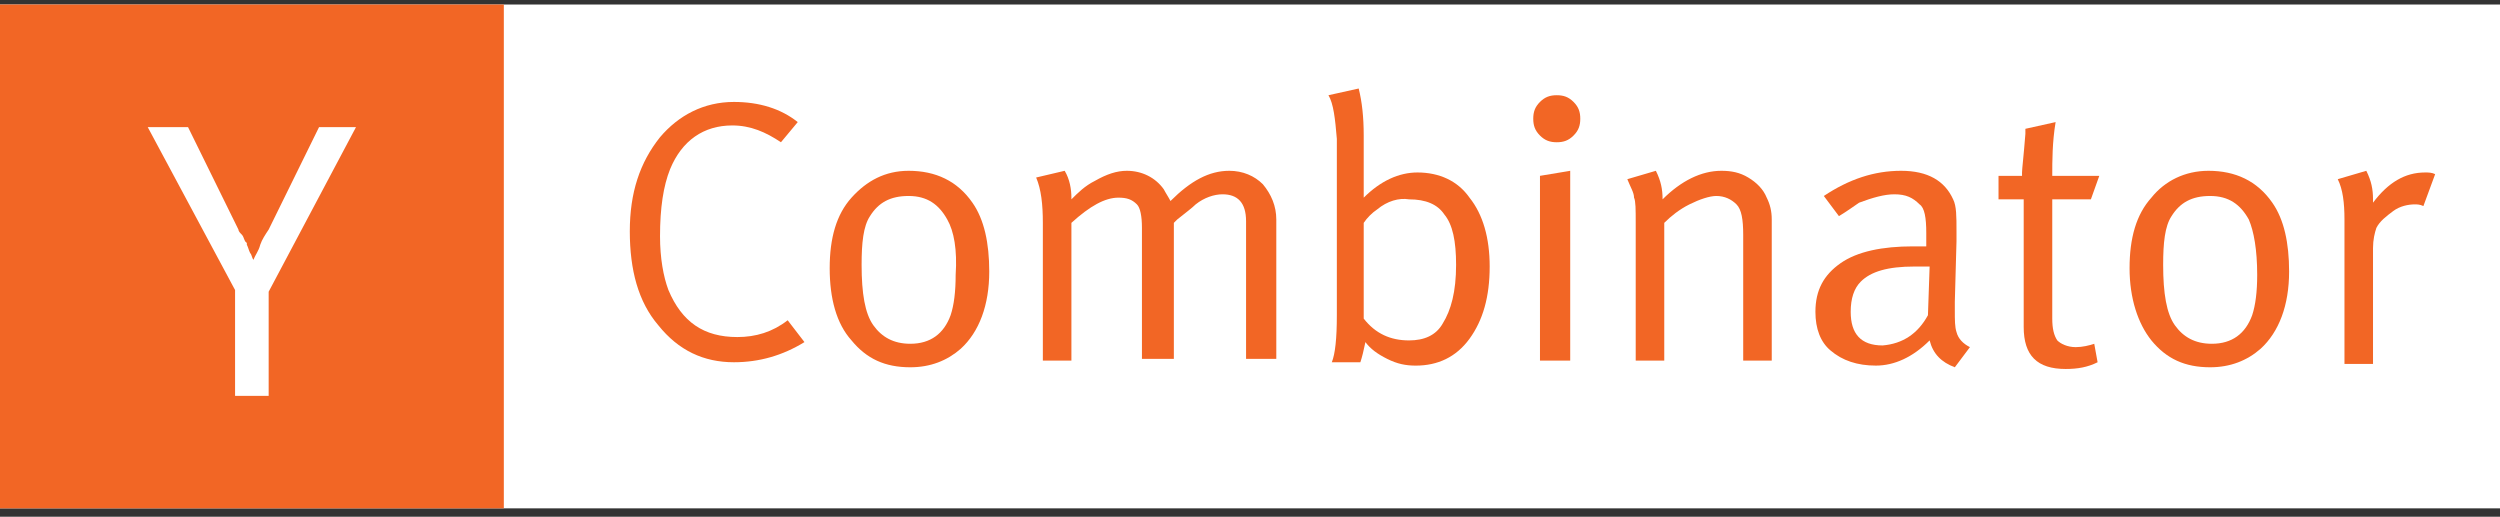 <svg width="179" height="37" viewBox="0 0 179 37" fill="none" xmlns="http://www.w3.org/2000/svg">
<rect x="0" y="0" width="179" height="37" fill="#333333" stroke="none"/>
<path d="M179 0.324H0V36.398H179V0.324Z" fill="white"/>
<path d="M36.074 0.324H0V36.398H36.074V0.324Z" fill="#F26625"/>
<path d="M16.831 20.767L10.578 9.103H13.464L17.072 16.438C17.072 16.558 17.192 16.678 17.312 16.798C17.432 16.919 17.432 17.039 17.552 17.279L17.673 17.4V17.52C17.793 17.76 17.793 17.881 17.913 18.121C18.034 18.241 18.034 18.482 18.154 18.602C18.274 18.241 18.514 18.001 18.635 17.52C18.755 17.159 18.995 16.798 19.236 16.438L22.843 9.103H25.489L19.236 20.887V28.342H16.831V20.767Z" fill="white"/>
<path d="M52.549 7.299C54.353 7.299 55.916 7.78 57.118 8.742L55.916 10.185C54.834 9.463 53.752 8.982 52.429 8.982C50.385 8.982 48.821 10.065 47.98 12.109C47.499 13.311 47.258 14.874 47.258 16.919C47.258 18.482 47.499 19.805 47.859 20.767C48.821 23.051 50.385 24.133 52.79 24.133C54.112 24.133 55.315 23.773 56.397 22.931L57.599 24.494C56.036 25.456 54.353 25.937 52.549 25.937C50.385 25.937 48.581 25.095 47.138 23.292C45.695 21.608 45.094 19.323 45.094 16.558C45.094 13.792 45.815 11.628 47.258 9.824C48.581 8.261 50.385 7.299 52.549 7.299Z" fill="#F26625"/>
<path d="M59.406 19.203C59.406 17.038 59.887 15.355 60.969 14.152C62.052 12.95 63.374 12.229 65.058 12.229C66.982 12.229 68.545 12.95 69.627 14.513C70.469 15.716 70.83 17.399 70.83 19.443C70.83 21.848 70.108 23.772 68.785 24.975C67.824 25.817 66.621 26.297 65.178 26.297C63.374 26.297 62.052 25.696 60.969 24.373C59.887 23.171 59.406 21.367 59.406 19.203ZM67.824 15.716C67.222 14.633 66.381 14.032 65.058 14.032C63.735 14.032 62.893 14.513 62.292 15.475C61.811 16.197 61.691 17.399 61.691 18.962C61.691 21.007 61.931 22.45 62.533 23.291C63.134 24.133 63.976 24.614 65.178 24.614C66.621 24.614 67.583 23.892 68.064 22.57C68.305 21.848 68.425 20.886 68.425 19.684C68.545 17.88 68.305 16.557 67.824 15.716Z" fill="#F26625"/>
<path d="M74.668 15.956C74.668 14.633 74.548 13.551 74.188 12.71L76.232 12.229C76.592 12.83 76.713 13.551 76.713 14.152V14.273C77.194 13.792 77.675 13.311 78.396 12.95C79.238 12.469 79.959 12.229 80.681 12.229C81.763 12.229 82.725 12.71 83.326 13.551C83.447 13.792 83.687 14.152 83.807 14.393C85.25 12.95 86.573 12.229 88.016 12.229C88.978 12.229 89.82 12.589 90.421 13.191C91.022 13.912 91.383 14.754 91.383 15.716V25.696H89.218V15.836C89.218 14.513 88.617 13.912 87.535 13.912C86.934 13.912 86.212 14.152 85.611 14.633C85.371 14.874 84.889 15.235 84.288 15.716L84.048 15.956V25.696H81.763V16.317C81.763 15.475 81.643 14.874 81.402 14.633C81.042 14.273 80.681 14.152 80.08 14.152C79.118 14.152 78.035 14.754 76.713 15.956V25.817H74.668V15.956Z" fill="#F26625"/>
<path d="M95.117 6.818L97.282 6.337C97.522 7.299 97.642 8.381 97.642 9.704V14.153C98.845 12.95 100.168 12.349 101.49 12.349C103.054 12.349 104.376 12.95 105.218 14.153C106.18 15.355 106.661 17.039 106.661 19.083C106.661 21.248 106.18 22.931 105.218 24.254C104.256 25.576 102.933 26.178 101.37 26.178C100.649 26.178 100.047 26.058 99.326 25.697C98.604 25.336 98.123 24.975 97.763 24.494C97.642 25.096 97.522 25.576 97.402 25.937H95.358C95.598 25.336 95.718 24.254 95.718 22.57V9.944C95.598 8.501 95.478 7.419 95.117 6.818ZM98.604 14.995C98.244 15.235 97.883 15.596 97.642 15.957V22.811C98.484 23.893 99.566 24.374 100.889 24.374C101.971 24.374 102.813 24.013 103.294 23.172C103.895 22.209 104.256 20.887 104.256 18.963C104.256 17.279 104.015 16.077 103.414 15.355C102.933 14.634 102.092 14.273 100.889 14.273C100.168 14.153 99.326 14.393 98.604 14.995Z" fill="#F26625"/>
<path d="M109.781 8.501C109.781 8.02 109.901 7.66 110.262 7.299C110.623 6.938 110.984 6.818 111.465 6.818C111.946 6.818 112.306 6.938 112.667 7.299C113.028 7.66 113.148 8.02 113.148 8.501C113.148 8.982 113.028 9.343 112.667 9.704C112.306 10.065 111.946 10.185 111.465 10.185C110.984 10.185 110.623 10.065 110.262 9.704C109.901 9.343 109.781 8.982 109.781 8.501ZM110.262 25.817V12.59L112.427 12.229V25.817H110.262Z" fill="#F26625"/>
<path d="M117.117 15.956C117.117 14.994 117.117 14.393 116.997 14.152C116.997 13.792 116.756 13.431 116.516 12.83L118.56 12.229C118.921 12.95 119.041 13.551 119.041 14.273C120.364 12.95 121.807 12.229 123.249 12.229C123.971 12.229 124.572 12.349 125.173 12.71C125.775 13.07 126.256 13.551 126.496 14.152C126.737 14.633 126.857 15.114 126.857 15.716V25.817H124.813V16.798C124.813 15.716 124.692 14.994 124.332 14.633C123.971 14.273 123.49 14.032 122.889 14.032C122.408 14.032 121.686 14.273 120.965 14.633C120.243 14.994 119.642 15.475 119.161 15.956V25.817H117.117V15.956Z" fill="#F26625"/>
<path d="M131.668 15.475L130.586 14.032C132.389 12.83 134.193 12.229 136.117 12.229C138.041 12.229 139.243 12.95 139.845 14.273C140.085 14.754 140.085 15.475 140.085 16.557V17.279L139.965 21.608V22.209C139.965 22.93 139.965 23.412 140.085 23.772C140.205 24.253 140.566 24.614 141.047 24.855L139.965 26.297C139.003 25.937 138.402 25.335 138.161 24.373C136.959 25.576 135.636 26.177 134.313 26.177C132.991 26.177 131.908 25.817 131.067 25.095C130.345 24.494 129.984 23.532 129.984 22.329C129.984 20.766 130.586 19.684 131.788 18.842C132.991 18 134.794 17.64 136.959 17.64H137.921V16.678C137.921 15.595 137.8 14.874 137.44 14.633C136.959 14.152 136.478 13.912 135.636 13.912C134.915 13.912 134.073 14.152 133.111 14.513C132.75 14.754 132.269 15.114 131.668 15.475ZM138.041 22.57L138.161 19.083H137.079C135.155 19.083 133.953 19.443 133.231 20.165C132.75 20.646 132.51 21.367 132.51 22.329C132.51 23.892 133.231 24.734 134.794 24.734C136.237 24.614 137.319 23.892 138.041 22.57Z" fill="#F26625"/>
<path d="M146.942 12.59H150.309L149.707 14.274H146.942V22.811C146.942 23.533 147.062 24.014 147.302 24.374C147.543 24.615 148.024 24.855 148.625 24.855C149.106 24.855 149.587 24.735 149.948 24.615L150.188 25.938C149.467 26.298 148.745 26.419 147.904 26.419C145.859 26.419 144.897 25.457 144.897 23.412V14.274H143.094V12.59H144.777V12.35C144.777 12.109 144.897 11.147 145.018 9.584V9.223L147.182 8.742C146.942 10.185 146.942 11.508 146.942 12.59Z" fill="#F26625"/>
<path d="M152.477 19.203C152.477 17.038 152.958 15.355 154.04 14.152C155.002 12.95 156.445 12.229 158.128 12.229C160.052 12.229 161.615 12.95 162.698 14.513C163.539 15.716 163.9 17.399 163.9 19.443C163.9 21.848 163.179 23.772 161.856 24.975C160.894 25.817 159.691 26.297 158.248 26.297C156.445 26.297 155.122 25.696 154.04 24.373C153.078 23.171 152.477 21.367 152.477 19.203ZM161.014 15.716C160.413 14.633 159.571 14.032 158.248 14.032C156.926 14.032 156.084 14.513 155.483 15.475C155.002 16.197 154.882 17.399 154.882 18.962C154.882 21.007 155.122 22.45 155.723 23.291C156.324 24.133 157.166 24.614 158.369 24.614C159.812 24.614 160.774 23.892 161.255 22.57C161.495 21.848 161.615 20.886 161.615 19.684C161.615 17.88 161.375 16.557 161.014 15.716Z" fill="#F26625"/>
<path d="M167.864 15.716C167.864 14.513 167.744 13.551 167.383 12.83L169.427 12.229C169.788 12.95 169.908 13.551 169.908 14.273V14.513C170.99 13.07 172.193 12.349 173.636 12.349C173.876 12.349 174.117 12.349 174.357 12.469L173.515 14.754C173.275 14.633 173.034 14.633 172.914 14.633C172.433 14.633 171.832 14.754 171.351 15.114C170.87 15.475 170.389 15.836 170.149 16.317C170.028 16.678 169.908 17.159 169.908 17.76V26.057H167.864V15.716Z" fill="#F26625"/>
</svg>
